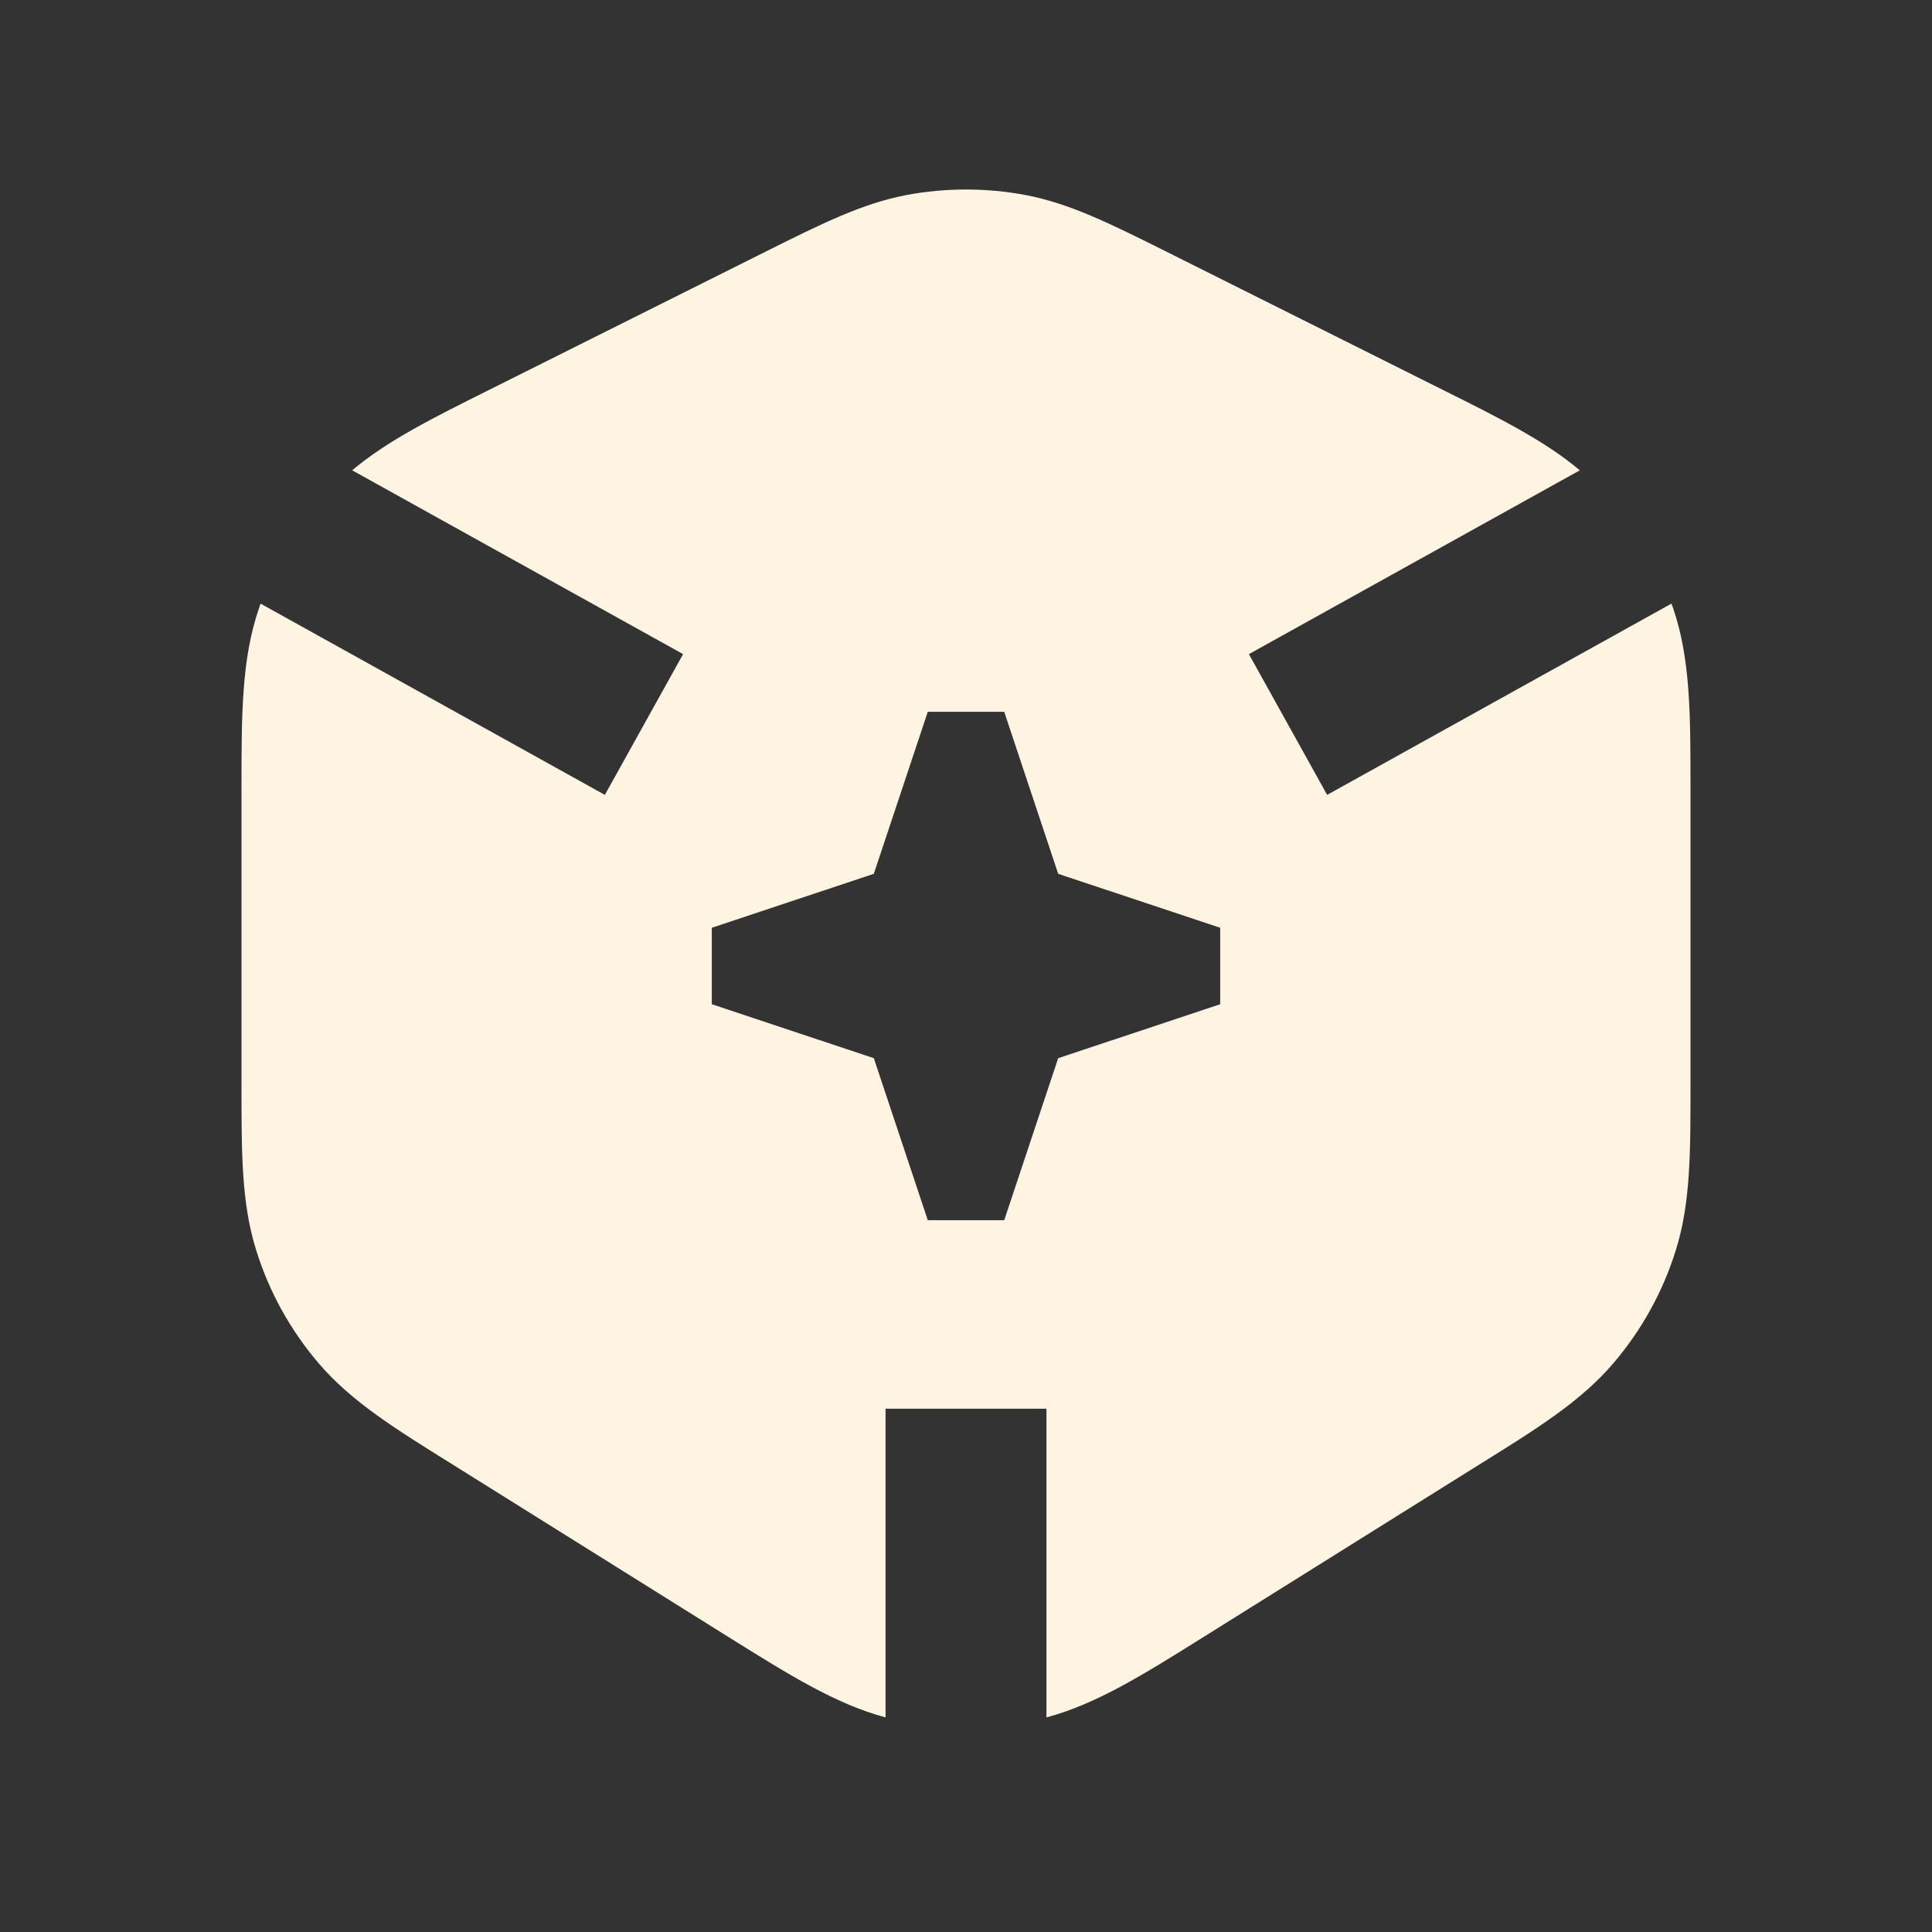 <?xml version="1.0" encoding="utf-8"?>
<svg xmlns="http://www.w3.org/2000/svg" fill="none" height="100%" overflow="visible" preserveAspectRatio="none" style="display: block;" viewBox="0 0 14 14" width="100%">
<rect x="0" y="0" width="14" height="14" fill="#333333" stroke="none"/>
<g id="Frame">
<path clip-rule="evenodd" d="M3.273 10.608C2.858 10.35 2.545 10.154 2.312 9.882C2.106 9.642 1.951 9.363 1.857 9.061C1.749 8.719 1.75 8.35 1.75 7.861L1.75 5.725C1.75 5.184 1.749 4.776 1.878 4.404C1.881 4.394 1.885 4.384 1.888 4.374L4.383 5.76L4.95 4.74L2.552 3.408C2.808 3.193 3.132 3.031 3.541 2.827L5.551 1.822C5.948 1.624 6.247 1.474 6.57 1.413C6.854 1.36 7.146 1.36 7.43 1.413C7.753 1.474 8.052 1.624 8.449 1.822L10.459 2.827C10.868 3.031 11.192 3.193 11.448 3.408L9.05 4.74L9.617 5.76L12.112 4.374C12.115 4.384 12.119 4.394 12.123 4.404C12.251 4.776 12.25 5.184 12.25 5.725L12.25 7.861C12.25 8.35 12.251 8.719 12.143 9.061C12.049 9.363 11.894 9.642 11.688 9.882C11.455 10.154 11.142 10.35 10.727 10.608L8.717 11.865C8.28 12.138 7.945 12.348 7.583 12.445V10.208H6.417V12.445C6.056 12.348 5.72 12.138 5.283 11.865L3.273 10.608ZM6.723 5.158L6.332 6.332L5.158 6.723V7.277L6.332 7.668L6.723 8.842H7.277L7.668 7.668L8.842 7.277V6.723L7.668 6.332L7.277 5.158H6.723Z" fill="#FFF4E2" fill-rule="evenodd" id="Vector"/>
</g>
</svg>